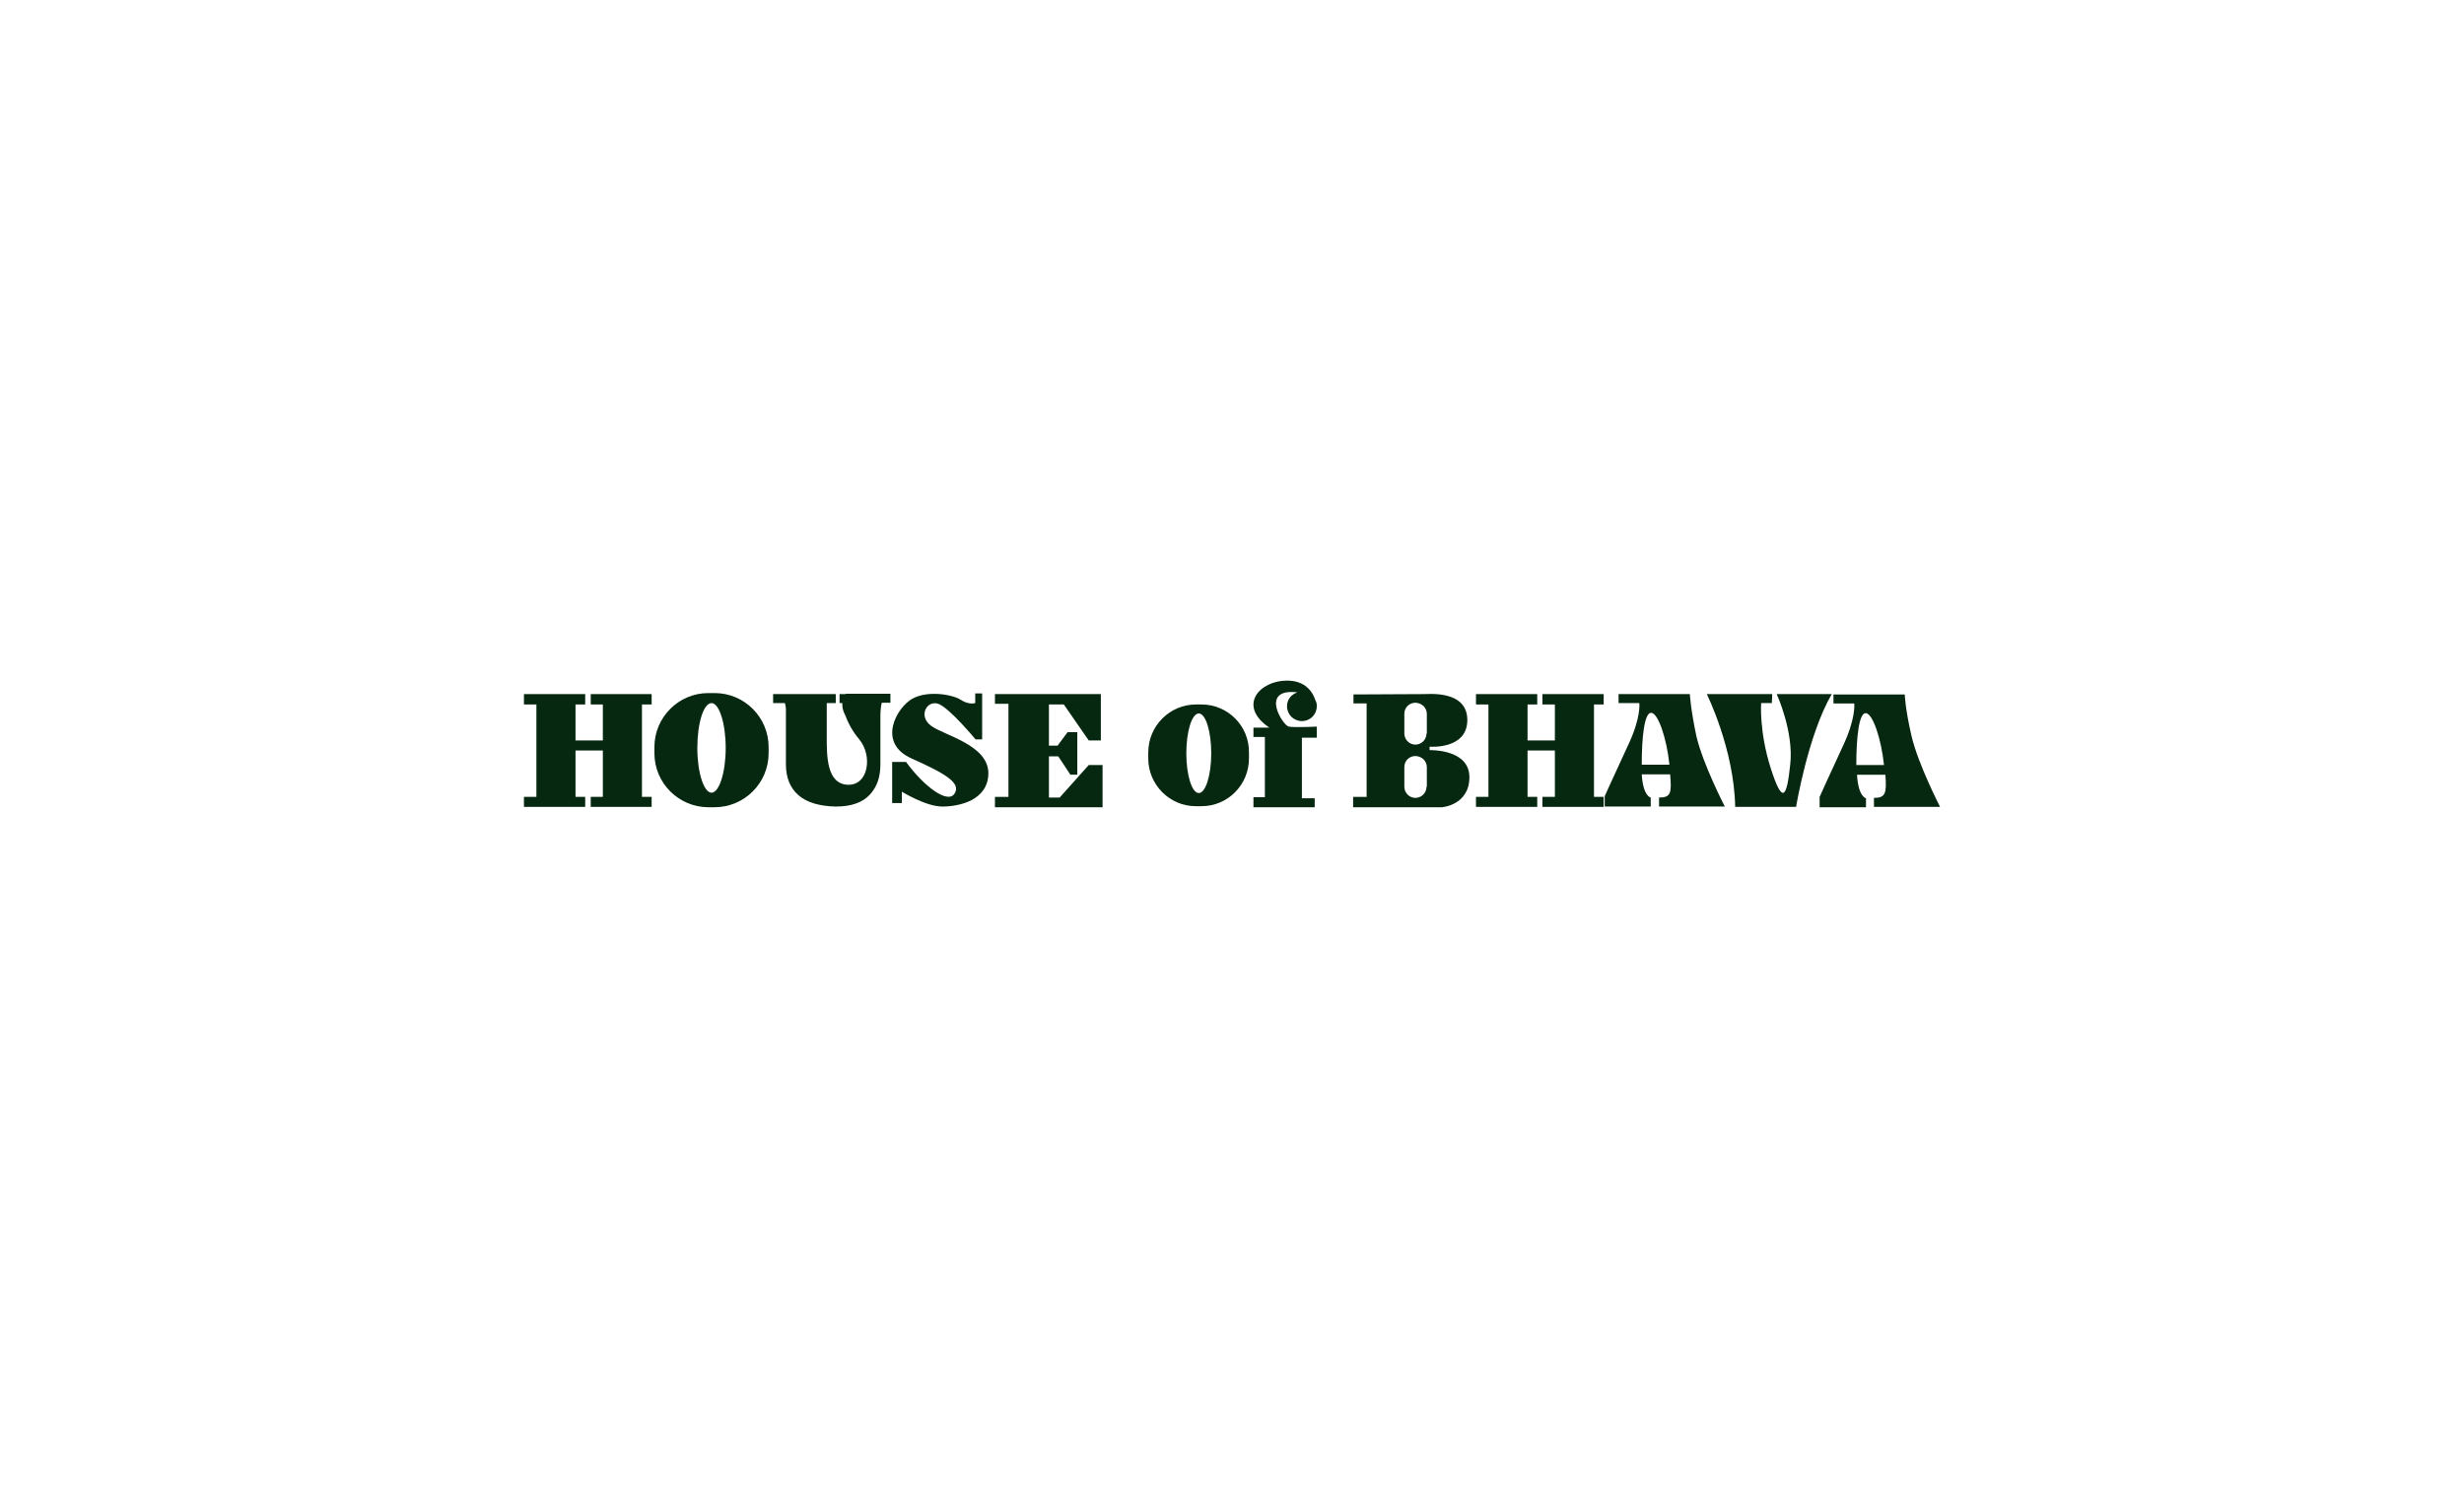<?xml version="1.0" encoding="utf-8"?>
<!-- Generator: Adobe Illustrator 24.3.0, SVG Export Plug-In . SVG Version: 6.00 Build 0)  -->
<svg version="1.1" id="Layer_1" xmlns="http://www.w3.org/2000/svg" xmlns:xlink="http://www.w3.org/1999/xlink" x="0px" y="0px"
	 viewBox="0 0 712 430" style="enable-background:new 0 0 712 430;" xml:space="preserve">
<style type="text/css">
	.st0{fill:#072810;}
	.st1{fill:#E3D6E7;}
</style>
<g>
	<polygon class="st0" points="174.2,200.6 170.7,200.6 170.7,203.6 174.2,203.6 174.2,214 166.3,214 166.3,203.6 169.1,203.6 
		169.1,200.6 166.3,200.6 155,200.6 151.4,200.6 151.4,203.6 155,203.6 155,230.3 151.4,230.3 151.4,233.2 155,233.2 166.3,233.2 
		169.1,233.2 169.1,230.3 166.3,230.3 166.3,216.9 174.2,216.9 174.2,230.3 170.7,230.3 170.7,233.2 174.2,233.2 185.5,233.2 
		188.3,233.2 188.3,230.3 185.5,230.3 185.5,203.6 188.3,203.6 188.3,200.6 185.5,200.6 	"/>
	<polygon class="st0" points="449.3,200.6 445.7,200.6 445.7,203.6 449.3,203.6 449.3,214 441.4,214 441.4,203.6 444.2,203.6 
		444.2,200.6 441.4,200.6 430.1,200.6 426.5,200.6 426.5,203.6 430.1,203.6 430.1,230.3 426.5,230.3 426.5,233.2 430.1,233.2 
		441.4,233.2 444.2,233.2 444.2,230.3 441.4,230.3 441.4,216.9 449.3,216.9 449.3,230.3 445.7,230.3 445.7,233.2 449.3,233.2 
		460.6,233.2 463.4,233.2 463.4,230.3 460.6,230.3 460.6,203.6 463.4,203.6 463.4,200.6 460.6,200.6 	"/>
	<path class="st0" d="M206.5,200.3h-1.8c-8.6,0-15.6,7-15.6,15.6v1.8c0,8.6,7,15.6,15.6,15.6h1.8c8.6,0,15.6-7,15.6-15.6v-1.8
		C222.1,207.3,215.1,200.3,206.5,200.3z M205.6,229.1c-2.2,0-4.1-5.8-4.1-12.9c0-7.2,1.8-13,4.1-13c2.2,0,4.1,5.8,4.1,13
		C209.7,223.3,207.8,229.1,205.6,229.1z"/>
	<path class="st0" d="M347.2,203.6h-1.6c-7.6,0-13.8,6.2-13.8,13.9v1.7c0,7.6,6.2,13.8,13.7,13.8h1.7c7.6,0,13.7-6.2,13.7-13.8v-1.7
		C361,209.8,354.8,203.6,347.2,203.6z M346.4,229.2c-2,0-3.6-5.2-3.6-11.5s1.6-11.5,3.6-11.5c2,0,3.6,5.2,3.6,11.5
		S348.4,229.2,346.4,229.2z"/>
	<path class="st0" d="M244.4,200.6h-1.8v2.6h0.8c0,0.3,0,0.5,0,0.8c0.1,0.9,0.3,1.7,0.8,2.6c0.7,1.9,1.9,4.5,4.1,7.1
		c3.9,4.7,2.7,13.4-3.4,13.1c-6.1-0.3-6-8.6-6-13.8c0-5.2,0-9.8,0-9.8h2.6v-2.6h-1h-16.1h-1v2.6h3.4c0.1,0.1,0.1,0.3,0.1,0.4
		c0.1,0.5,0.2,0.9,0.2,1.3v16c0,3.8,1.2,6.8,3.6,8.9c2.4,2.1,6,3.2,10.8,3.3c2.3,0,4.3-0.3,5.9-0.9c1.7-0.6,3-1.5,4-2.6
		c1-1.1,1.8-2.4,2.3-3.9c0.5-1.5,0.7-3.1,0.7-4.9v-13.6c0-1.5,0.1-2.9,0.4-4.1c0,0,0,0,0,0h2.5v-2.6h-0.4H244.4z"/>
	<polygon class="st0" points="306.2,230.5 303.1,230.5 303.1,218.6 305.8,218.6 309.3,223.9 311.3,223.9 311.3,211.6 308.5,211.6 
		305.6,215.5 303.1,215.5 303.1,203.6 307.4,203.6 314.6,214 318.1,214 318.1,200.6 287.5,200.6 287.5,203.4 291.4,203.4 
		291.4,230.3 287.5,230.3 287.5,233.3 318.6,233.3 318.6,221.1 314.6,221.1 	"/>
	<path class="st0" d="M269.1,209.8c-3.9-2.8-1.3-7.5,2-6.4c3.2,1.1,10.8,10.3,10.8,10.3h1.9l0-13.3h-2v2.8c0,0-1.8,0.6-4.1-0.9
		c-2.2-1.5-9.4-2.9-14-0.4c-4.6,2.5-10.4,12.8-0.3,17.3c10.1,4.5,14.4,7.2,12.4,10.2s-8.8-2.1-14-9.2h-4v11.9h2.8v-3.3
		c0,0,6.9,4.3,11.7,4.3c4.7,0,13.3-1.7,13.3-9.7C285.5,215.3,273,212.6,269.1,209.8z"/>
	<path class="st0" d="M541.5,230.6v2.6h19.1c0,0-6.3-12.3-8.2-20.3c-1.9-8.1-2-12.2-2-12.2h-20.6v2.6h6c0,0,0.6,4.2-3.4,12.6
		c-3.9,8.4-6.6,14.4-6.6,14.4v3h13.4v-2.6c0,0-2.2-0.3-2.6-6.8h8.2C545.2,229.2,544.9,230.6,541.5,230.6z M536.4,221.1
		c0-8.2,0.8-15,2.7-15c2,0,4.5,7.3,5.3,15H536.4z"/>
	<path class="st0" d="M488.3,200.6h-20.6v2.6h6c0,0,0.6,4.2-3.4,12.5c-3.9,8.4-6.6,14.4-6.6,14.4v3h13.3v-2.6c0,0-2.2-0.3-2.6-6.7
		h8.2c0.5,5.4,0.2,6.7-3.2,6.7v2.6h19c0,0-6.3-12.2-8.2-20.3C488.5,204.8,488.3,200.6,488.3,200.6z M474.4,221c0-8.2,0.8-15,2.7-15
		c2,0,4.5,7.3,5.3,15H474.4z"/>
	<path class="st0" d="M513.4,200.6c0,0,5,10.9,3.9,20.4c-1,9.5-2.2,11.7-5.6,1.1c-3.4-10.6-2.8-18.9-2.8-18.9h3.1l0.1-2.6h-18.9
		c0,0,7.9,15.9,8.2,32.6H519c0,0,3.4-20.7,10.3-32.6H513.4z"/>
	<path class="st0" d="M413.1,216.8v-1c0,0,10.9,0.9,10.9-7.7c0-8.6-11-7.5-12.5-7.5c-1.5,0-20.4,0.1-20.4,0.1v2.6h3.8v27H391v3h25.7
		c0,0,7.9-0.6,7.9-8.7C424.6,216.4,413.1,216.8,413.1,216.8z M412.2,227.4c0,1.8-1.5,3.2-3.2,3.2c-1.8,0-3.2-1.5-3.2-3.2v-5.7
		c0-1.8,1.4-3.2,3.2-3.2c0.9,0,1.7,0.4,2.3,0.9c0.6,0.6,1,1.4,1,2.3V227.4z M412.2,212c0,1.8-1.5,3.2-3.2,3.2
		c-1.8,0-3.2-1.5-3.2-3.2v-5.7c0-1.8,1.4-3.2,3.2-3.2c0.9,0,1.7,0.4,2.3,0.9c0.6,0.6,1,1.4,1,2.3V212z"/>
	<path class="st0" d="M371.9,204.1c0,2.4,1.9,4.3,4.3,4.3c2.4,0,4.3-1.9,4.3-4.3c0,0,0,0,0-0.1c0-0.6-0.1-1.1-0.4-1.6
		c-0.7-2.2-2.7-5.7-8.2-5.7c-8,0-14.4,7.3-5.1,13.6h-4.6v2.7h3.3v17.4h-3.3v2.9h17.7v-2.6h-3.7v-17.5h4.3V210c0,0-6.4,0.3-8.1,0
		s-8.6-11.2,2.5-9.9l0,0C373.1,200.7,371.9,202.2,371.9,204.1z"/>
</g>
</svg>
